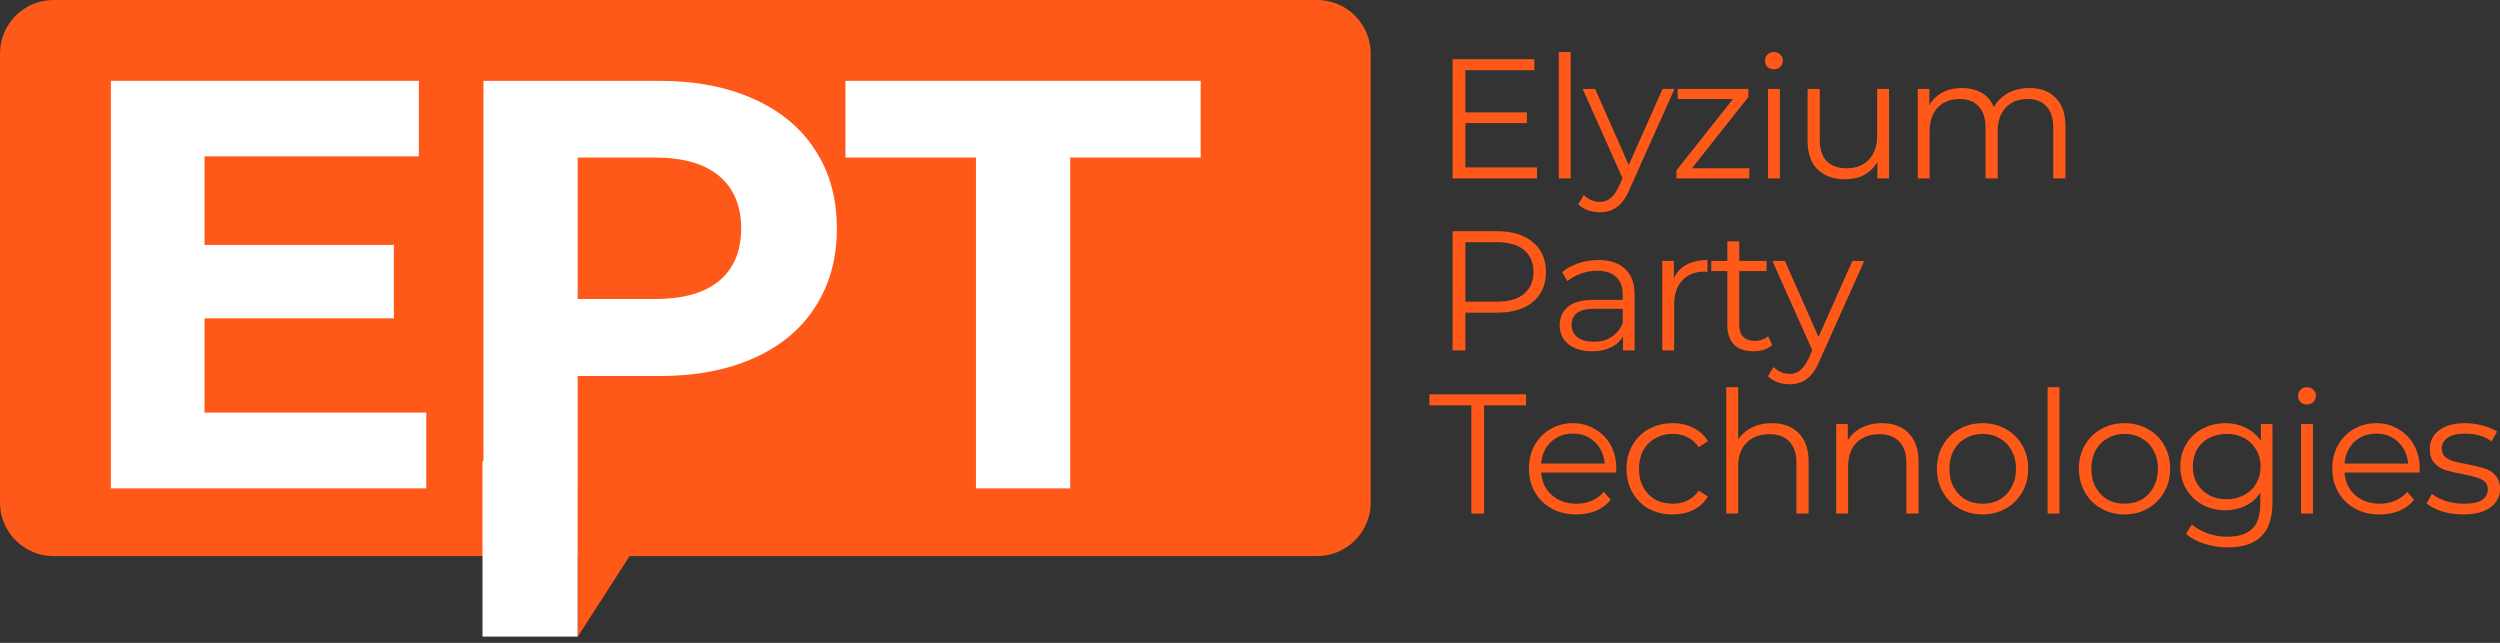 <svg xmlns="http://www.w3.org/2000/svg" width="140" height="36" viewBox="0 0 140 36" fill="none"><rect x="0" y="0" width="140" height="36" fill="#333333" stroke="none"/><path d="M73.759 0C75.415 0 76.759 1.343 76.759 3V28.141C76.759 29.797 75.415 31.14 73.759 31.141H35.258C34.288 32.647 33.318 34.154 32.348 35.66L32.349 31.141H3C1.343 31.141 0 29.797 0 28.141V3C0 1.343 1.343 0 3 0H73.759Z" fill="#FF5919"></path><path fill-rule="evenodd" clip-rule="evenodd" d="M36.944 4.527C38.962 4.527 40.714 4.868 42.204 5.542C43.702 6.208 44.851 7.165 45.65 8.405C46.458 9.637 46.865 11.102 46.865 12.8C46.865 14.477 46.458 15.942 45.65 17.194C44.851 18.439 43.702 19.392 42.204 20.058C40.714 20.723 38.962 21.057 36.944 21.057H32.35V27.349H32.348V35.648H27.02V25.822H27.073V4.527H36.944ZM32.35 16.745H36.661C38.247 16.745 39.45 16.408 40.273 15.729C41.093 15.043 41.505 14.065 41.505 12.8C41.505 11.527 41.093 10.544 40.273 9.854C39.45 9.167 38.247 8.821 36.661 8.821H32.35V16.745Z" fill="white"></path><path d="M23.455 8.755H11.453V13.716H22.057V17.827H11.453V23.104H23.871V27.349H6.21V4.527H23.455V8.755Z" fill="white"></path><path d="M67.237 8.821H59.93V27.349H54.653V8.821H47.346V4.527H67.237V8.821Z" fill="white"></path><path d="M86.072 9.374V9.99H81.345V3.315H85.922V3.93H82.061V6.294H85.506V6.893H82.061V9.374H86.072Z" fill="#FF5919"></path><path d="M87.292 2.915H87.958V9.99H87.292V2.915Z" fill="#FF5919"></path><path d="M93.772 4.979L91.259 10.589C91.059 11.063 90.826 11.396 90.559 11.588C90.293 11.787 89.969 11.887 89.594 11.887C89.349 11.887 89.12 11.846 88.912 11.771C88.699 11.692 88.525 11.579 88.379 11.438L88.695 10.922C88.949 11.176 89.253 11.305 89.611 11.305C89.831 11.305 90.019 11.238 90.177 11.105C90.343 10.98 90.497 10.772 90.643 10.472L90.859 9.973L88.629 4.979H89.328L91.209 9.24L93.106 4.979H93.772Z" fill="#FF5919"></path><path d="M97.96 9.424V9.99H93.882V9.54L97.045 5.545H93.948V4.979H97.91V5.429L94.747 9.424H97.96Z" fill="#FF5919"></path><path d="M99.006 4.979H99.672V9.99H99.006V4.979ZM99.339 3.881C99.194 3.881 99.073 3.839 98.973 3.747C98.882 3.647 98.84 3.527 98.84 3.381C98.84 3.26 98.882 3.156 98.973 3.065C99.073 2.965 99.194 2.915 99.339 2.915C99.481 2.915 99.597 2.961 99.689 3.048C99.789 3.14 99.839 3.248 99.839 3.381C99.839 3.527 99.789 3.647 99.689 3.747C99.597 3.839 99.481 3.881 99.339 3.881Z" fill="#FF5919"></path><path d="M105.786 4.979V9.99H105.136V9.074C104.957 9.374 104.712 9.615 104.404 9.79C104.092 9.956 103.738 10.04 103.339 10.04C102.681 10.04 102.165 9.856 101.791 9.49C101.412 9.124 101.225 8.587 101.225 7.876V4.979H101.907V7.809C101.907 8.342 102.032 8.749 102.29 9.024C102.556 9.29 102.927 9.424 103.405 9.424C103.938 9.424 104.354 9.265 104.654 8.941C104.962 8.62 105.12 8.175 105.12 7.609V4.979H105.786Z" fill="#FF5919"></path><path d="M113.652 4.929C114.272 4.929 114.759 5.112 115.117 5.479C115.483 5.845 115.667 6.377 115.667 7.077V9.99H114.984V7.143C114.984 6.623 114.855 6.228 114.601 5.961C114.356 5.687 114.006 5.545 113.553 5.545C113.028 5.545 112.62 5.707 112.321 6.028C112.021 6.352 111.871 6.794 111.871 7.359V9.99H111.189V7.143C111.189 6.623 111.06 6.228 110.806 5.961C110.56 5.687 110.207 5.545 109.741 5.545C109.229 5.545 108.817 5.707 108.509 6.028C108.209 6.352 108.059 6.794 108.059 7.359V9.99H107.394V4.979H108.043V5.895C108.218 5.587 108.463 5.345 108.775 5.179C109.096 5.012 109.462 4.929 109.874 4.929C110.294 4.929 110.66 5.021 110.972 5.196C111.28 5.374 111.509 5.641 111.655 5.995C111.842 5.662 112.109 5.404 112.454 5.212C112.808 5.025 113.207 4.929 113.652 4.929Z" fill="#FF5919"></path><path d="M83.842 12.947C84.695 12.947 85.361 13.155 85.839 13.563C86.326 13.962 86.572 14.52 86.572 15.227C86.572 15.952 86.326 16.509 85.839 16.909C85.361 17.308 84.695 17.508 83.842 17.508H82.061V19.622H81.345V12.947H83.842ZM83.825 16.892C84.491 16.892 84.994 16.751 85.34 16.459C85.694 16.172 85.872 15.76 85.872 15.227C85.872 14.695 85.694 14.287 85.34 13.996C84.994 13.709 84.491 13.563 83.825 13.563H82.061V16.892H83.825Z" fill="#FF5919"></path><path d="M89.507 14.562C90.16 14.562 90.659 14.728 91.005 15.061C91.359 15.386 91.537 15.868 91.537 16.509V19.622H90.888V18.84C90.73 19.106 90.505 19.314 90.206 19.456C89.915 19.601 89.573 19.672 89.174 19.672C88.608 19.672 88.158 19.539 87.826 19.273C87.501 19.006 87.343 18.652 87.343 18.207C87.343 17.787 87.493 17.45 87.792 17.192C88.1 16.925 88.595 16.792 89.274 16.792H90.872V16.476C90.872 16.056 90.747 15.735 90.505 15.511C90.26 15.277 89.906 15.161 89.44 15.161C89.116 15.161 88.812 15.219 88.525 15.327C88.233 15.427 87.984 15.569 87.776 15.743L87.476 15.244C87.717 15.036 88.017 14.87 88.375 14.745C88.741 14.624 89.116 14.562 89.507 14.562ZM89.274 19.139C89.648 19.139 89.973 19.052 90.239 18.873C90.514 18.698 90.726 18.44 90.872 18.107V17.292H89.29C88.433 17.292 88.009 17.591 88.009 18.191C88.009 18.482 88.117 18.715 88.341 18.89C88.562 19.056 88.874 19.139 89.274 19.139Z" fill="#FF5919"></path><path d="M93.736 15.594C93.89 15.252 94.123 14.995 94.435 14.828C94.756 14.653 95.151 14.562 95.617 14.562V15.227L95.451 15.211C94.918 15.211 94.502 15.377 94.202 15.71C93.903 16.035 93.753 16.484 93.753 17.059V19.622H93.087V14.612H93.736V15.594Z" fill="#FF5919"></path><path d="M99.244 19.322C99.12 19.435 98.966 19.522 98.778 19.589C98.587 19.643 98.395 19.672 98.196 19.672C97.717 19.672 97.351 19.547 97.097 19.289C96.852 19.035 96.731 18.673 96.731 18.207V15.178H95.832V14.612H96.731V13.513H97.397V14.612H98.928V15.178H97.397V18.174C97.397 18.474 97.468 18.702 97.613 18.856C97.767 19.015 97.984 19.089 98.262 19.089C98.404 19.089 98.545 19.069 98.678 19.023C98.812 18.981 98.92 18.915 99.011 18.823L99.244 19.322Z" fill="#FF5919"></path><path d="M104.399 14.612L101.886 20.221C101.686 20.696 101.453 21.029 101.186 21.22C100.92 21.42 100.596 21.52 100.221 21.52C99.975 21.52 99.747 21.478 99.538 21.403C99.326 21.324 99.151 21.212 99.006 21.07L99.322 20.554C99.576 20.808 99.88 20.937 100.238 20.937C100.458 20.937 100.645 20.87 100.804 20.737C100.97 20.613 101.124 20.404 101.27 20.105L101.486 19.605L99.255 14.612H99.955L101.836 18.873L103.733 14.612H104.399Z" fill="#FF5919"></path><path d="M82.395 22.698H80.048V22.083H85.458V22.698H83.111V28.758H82.395V22.698Z" fill="#FF5919"></path><path d="M90.499 26.46H86.305C86.338 26.985 86.538 27.405 86.904 27.726C87.27 28.05 87.728 28.208 88.285 28.208C88.593 28.208 88.876 28.154 89.134 28.042C89.401 27.934 89.625 27.767 89.817 27.543L90.2 27.992C89.975 28.258 89.7 28.466 89.367 28.608C89.034 28.741 88.668 28.808 88.269 28.808C87.744 28.808 87.287 28.699 86.887 28.475C86.488 28.254 86.175 27.95 85.955 27.559C85.73 27.172 85.622 26.735 85.622 26.244C85.622 25.757 85.726 25.32 85.938 24.929C86.159 24.542 86.454 24.242 86.821 24.03C87.195 23.81 87.62 23.697 88.086 23.697C88.539 23.697 88.951 23.81 89.317 24.03C89.692 24.242 89.987 24.542 90.2 24.929C90.408 25.32 90.516 25.757 90.516 26.244L90.499 26.46ZM88.086 24.28C87.595 24.28 87.187 24.438 86.854 24.746C86.529 25.058 86.346 25.462 86.305 25.961H89.867C89.821 25.462 89.634 25.058 89.301 24.746C88.976 24.438 88.573 24.28 88.086 24.28Z" fill="#FF5919"></path><path d="M93.681 28.808C93.181 28.808 92.732 28.703 92.332 28.491C91.941 28.271 91.638 27.967 91.417 27.576C91.192 27.176 91.084 26.735 91.084 26.244C91.084 25.757 91.192 25.32 91.417 24.929C91.638 24.542 91.941 24.242 92.332 24.03C92.732 23.81 93.181 23.697 93.681 23.697C94.114 23.697 94.496 23.789 94.829 23.964C95.171 24.13 95.445 24.376 95.645 24.696L95.129 25.046C94.963 24.792 94.75 24.605 94.496 24.48C94.251 24.359 93.98 24.297 93.681 24.297C93.314 24.297 92.986 24.38 92.699 24.546C92.407 24.704 92.183 24.929 92.016 25.229C91.858 25.528 91.783 25.869 91.783 26.244C91.783 26.635 91.858 26.977 92.016 27.276C92.183 27.576 92.407 27.809 92.699 27.975C92.986 28.133 93.314 28.208 93.681 28.208C93.98 28.208 94.251 28.15 94.496 28.025C94.75 27.904 94.963 27.721 95.129 27.476L95.645 27.809C95.445 28.133 95.171 28.383 94.829 28.558C94.484 28.724 94.101 28.808 93.681 28.808Z" fill="#FF5919"></path><path d="M99.218 23.697C99.85 23.697 100.35 23.88 100.716 24.247C101.09 24.613 101.282 25.145 101.282 25.845V28.758H100.599V25.911C100.599 25.391 100.466 24.996 100.2 24.729C99.942 24.455 99.576 24.313 99.101 24.313C98.556 24.313 98.123 24.476 97.803 24.796C97.491 25.12 97.337 25.562 97.337 26.128V28.758H96.671V21.683H97.337V24.613C97.524 24.326 97.778 24.105 98.102 23.947C98.423 23.78 98.793 23.697 99.218 23.697Z" fill="#FF5919"></path><path d="M105.375 23.697C106.007 23.697 106.507 23.88 106.873 24.247C107.248 24.613 107.439 25.145 107.439 25.845V28.758H106.757V25.911C106.757 25.391 106.623 24.996 106.357 24.729C106.099 24.455 105.733 24.313 105.258 24.313C104.713 24.313 104.28 24.475 103.96 24.796C103.648 25.12 103.494 25.562 103.494 26.128V28.758H102.828V23.747H103.477V24.663C103.652 24.363 103.902 24.13 104.226 23.964C104.559 23.789 104.942 23.697 105.375 23.697Z" fill="#FF5919"></path><path d="M111.032 28.808C110.541 28.808 110.104 28.699 109.717 28.475C109.326 28.254 109.022 27.95 108.802 27.559C108.577 27.172 108.469 26.735 108.469 26.244C108.469 25.757 108.577 25.32 108.802 24.929C109.022 24.542 109.326 24.242 109.717 24.03C110.104 23.81 110.541 23.697 111.032 23.697C111.507 23.697 111.939 23.81 112.331 24.03C112.718 24.242 113.021 24.542 113.246 24.929C113.467 25.32 113.579 25.757 113.579 26.244C113.579 26.735 113.467 27.172 113.246 27.559C113.021 27.95 112.718 28.254 112.331 28.475C111.939 28.699 111.507 28.808 111.032 28.808ZM111.032 28.208C111.386 28.208 111.702 28.133 111.981 27.975C112.268 27.809 112.489 27.576 112.647 27.276C112.813 26.977 112.897 26.635 112.897 26.244C112.897 25.869 112.813 25.528 112.647 25.229C112.489 24.929 112.268 24.704 111.981 24.546C111.702 24.38 111.386 24.297 111.032 24.297C110.674 24.297 110.354 24.38 110.067 24.546C109.788 24.704 109.567 24.929 109.401 25.229C109.243 25.528 109.168 25.869 109.168 26.244C109.168 26.635 109.243 26.977 109.401 27.276C109.567 27.576 109.788 27.809 110.067 27.975C110.354 28.133 110.674 28.208 111.032 28.208Z" fill="#FF5919"></path><path d="M114.666 21.683H115.332V28.758H114.666V21.683Z" fill="#FF5919"></path><path d="M118.981 28.808C118.49 28.808 118.053 28.699 117.666 28.475C117.275 28.254 116.971 27.95 116.751 27.559C116.526 27.172 116.418 26.735 116.418 26.244C116.418 25.757 116.526 25.32 116.751 24.929C116.971 24.542 117.275 24.242 117.666 24.03C118.053 23.81 118.49 23.697 118.981 23.697C119.456 23.697 119.889 23.81 120.28 24.03C120.667 24.242 120.971 24.542 121.195 24.929C121.416 25.32 121.528 25.757 121.528 26.244C121.528 26.735 121.416 27.172 121.195 27.559C120.971 27.95 120.667 28.254 120.28 28.475C119.889 28.699 119.456 28.808 118.981 28.808ZM118.981 28.208C119.335 28.208 119.651 28.133 119.93 27.975C120.217 27.809 120.438 27.576 120.596 27.276C120.763 26.977 120.846 26.635 120.846 26.244C120.846 25.869 120.763 25.528 120.596 25.229C120.438 24.929 120.217 24.704 119.93 24.546C119.651 24.38 119.335 24.297 118.981 24.297C118.624 24.297 118.303 24.38 118.016 24.546C117.737 24.704 117.517 24.929 117.35 25.229C117.192 25.528 117.117 25.869 117.117 26.244C117.117 26.635 117.192 26.977 117.35 27.276C117.517 27.576 117.737 27.809 118.016 27.975C118.303 28.133 118.624 28.208 118.981 28.208Z" fill="#FF5919"></path><path d="M127.259 23.747V28.142C127.259 28.995 127.047 29.627 126.626 30.039C126.214 30.447 125.586 30.655 124.745 30.655C124.279 30.655 123.834 30.58 123.414 30.439C123.002 30.306 122.669 30.123 122.415 29.89L122.748 29.373C122.989 29.582 123.285 29.748 123.63 29.873C123.984 29.994 124.35 30.056 124.729 30.056C125.361 30.056 125.827 29.906 126.127 29.607C126.427 29.315 126.576 28.858 126.576 28.225V27.592C126.364 27.917 126.085 28.158 125.744 28.325C125.411 28.491 125.037 28.575 124.629 28.575C124.15 28.575 123.717 28.471 123.33 28.258C122.952 28.05 122.652 27.759 122.432 27.393C122.207 27.018 122.099 26.594 122.099 26.128C122.099 25.653 122.207 25.229 122.432 24.863C122.652 24.496 122.952 24.213 123.33 24.014C123.717 23.805 124.15 23.697 124.629 23.697C125.049 23.697 125.432 23.789 125.777 23.964C126.119 24.13 126.397 24.376 126.61 24.696V23.747H127.259ZM124.695 27.959C125.049 27.959 125.37 27.884 125.661 27.726C125.96 27.572 126.185 27.355 126.343 27.076C126.51 26.802 126.593 26.485 126.593 26.128C126.593 25.774 126.51 25.458 126.343 25.179C126.185 24.904 125.965 24.688 125.678 24.529C125.386 24.376 125.062 24.297 124.695 24.297C124.329 24.297 124 24.376 123.713 24.529C123.422 24.675 123.197 24.892 123.031 25.179C122.873 25.458 122.798 25.774 122.798 26.128C122.798 26.485 122.873 26.802 123.031 27.076C123.197 27.355 123.422 27.572 123.713 27.726C124 27.884 124.329 27.959 124.695 27.959Z" fill="#FF5919"></path><path d="M128.858 23.747H129.524V28.758H128.858V23.747ZM129.191 22.649C129.045 22.649 128.924 22.607 128.825 22.515C128.733 22.416 128.691 22.295 128.691 22.149C128.691 22.029 128.733 21.924 128.825 21.833C128.924 21.733 129.045 21.683 129.191 21.683C129.332 21.683 129.449 21.729 129.54 21.816C129.64 21.908 129.69 22.016 129.69 22.149C129.69 22.295 129.64 22.416 129.54 22.515C129.449 22.607 129.332 22.649 129.191 22.649Z" fill="#FF5919"></path><path d="M135.488 26.46H131.293C131.326 26.985 131.526 27.405 131.892 27.726C132.258 28.05 132.716 28.208 133.274 28.208C133.582 28.208 133.865 28.154 134.123 28.042C134.389 27.934 134.614 27.767 134.805 27.543L135.188 27.992C134.963 28.258 134.689 28.466 134.356 28.608C134.023 28.741 133.657 28.808 133.257 28.808C132.733 28.808 132.275 28.699 131.875 28.475C131.476 28.254 131.164 27.95 130.943 27.559C130.719 27.172 130.61 26.735 130.61 26.244C130.61 25.757 130.714 25.32 130.927 24.929C131.147 24.542 131.443 24.242 131.809 24.03C132.183 23.81 132.608 23.697 133.074 23.697C133.528 23.697 133.94 23.81 134.306 24.03C134.68 24.242 134.976 24.542 135.188 24.929C135.396 25.32 135.504 25.757 135.504 26.244L135.488 26.46ZM133.074 24.28C132.583 24.28 132.175 24.438 131.842 24.746C131.518 25.058 131.334 25.462 131.293 25.961H134.855C134.809 25.462 134.622 25.058 134.289 24.746C133.965 24.438 133.561 24.28 133.074 24.28Z" fill="#FF5919"></path><path d="M137.936 28.808C137.524 28.808 137.129 28.753 136.754 28.641C136.388 28.52 136.097 28.371 135.889 28.192L136.188 27.659C136.396 27.817 136.659 27.95 136.971 28.058C137.291 28.158 137.624 28.208 137.969 28.208C138.435 28.208 138.773 28.142 138.985 28.009C139.205 27.867 139.318 27.659 139.318 27.393C139.318 27.205 139.255 27.06 139.135 26.96C139.01 26.86 138.856 26.785 138.669 26.727C138.49 26.673 138.252 26.619 137.953 26.56C137.541 26.485 137.208 26.406 136.954 26.327C136.708 26.252 136.496 26.119 136.321 25.928C136.155 25.741 136.072 25.474 136.072 25.129C136.072 24.709 136.242 24.363 136.588 24.097C136.942 23.83 137.428 23.697 138.053 23.697C138.373 23.697 138.694 23.743 139.018 23.83C139.351 23.922 139.622 24.03 139.834 24.163L139.534 24.713C139.122 24.425 138.627 24.28 138.053 24.28C137.62 24.28 137.291 24.359 137.071 24.513C136.846 24.671 136.738 24.871 136.738 25.112C136.738 25.304 136.796 25.458 136.921 25.578C137.054 25.691 137.208 25.774 137.387 25.828C137.574 25.886 137.828 25.94 138.153 25.994C138.552 26.073 138.872 26.152 139.118 26.227C139.359 26.294 139.567 26.423 139.734 26.61C139.909 26.802 140 27.056 140 27.376C140 27.809 139.817 28.158 139.451 28.425C139.085 28.683 138.577 28.808 137.936 28.808Z" fill="#FF5919"></path></svg>